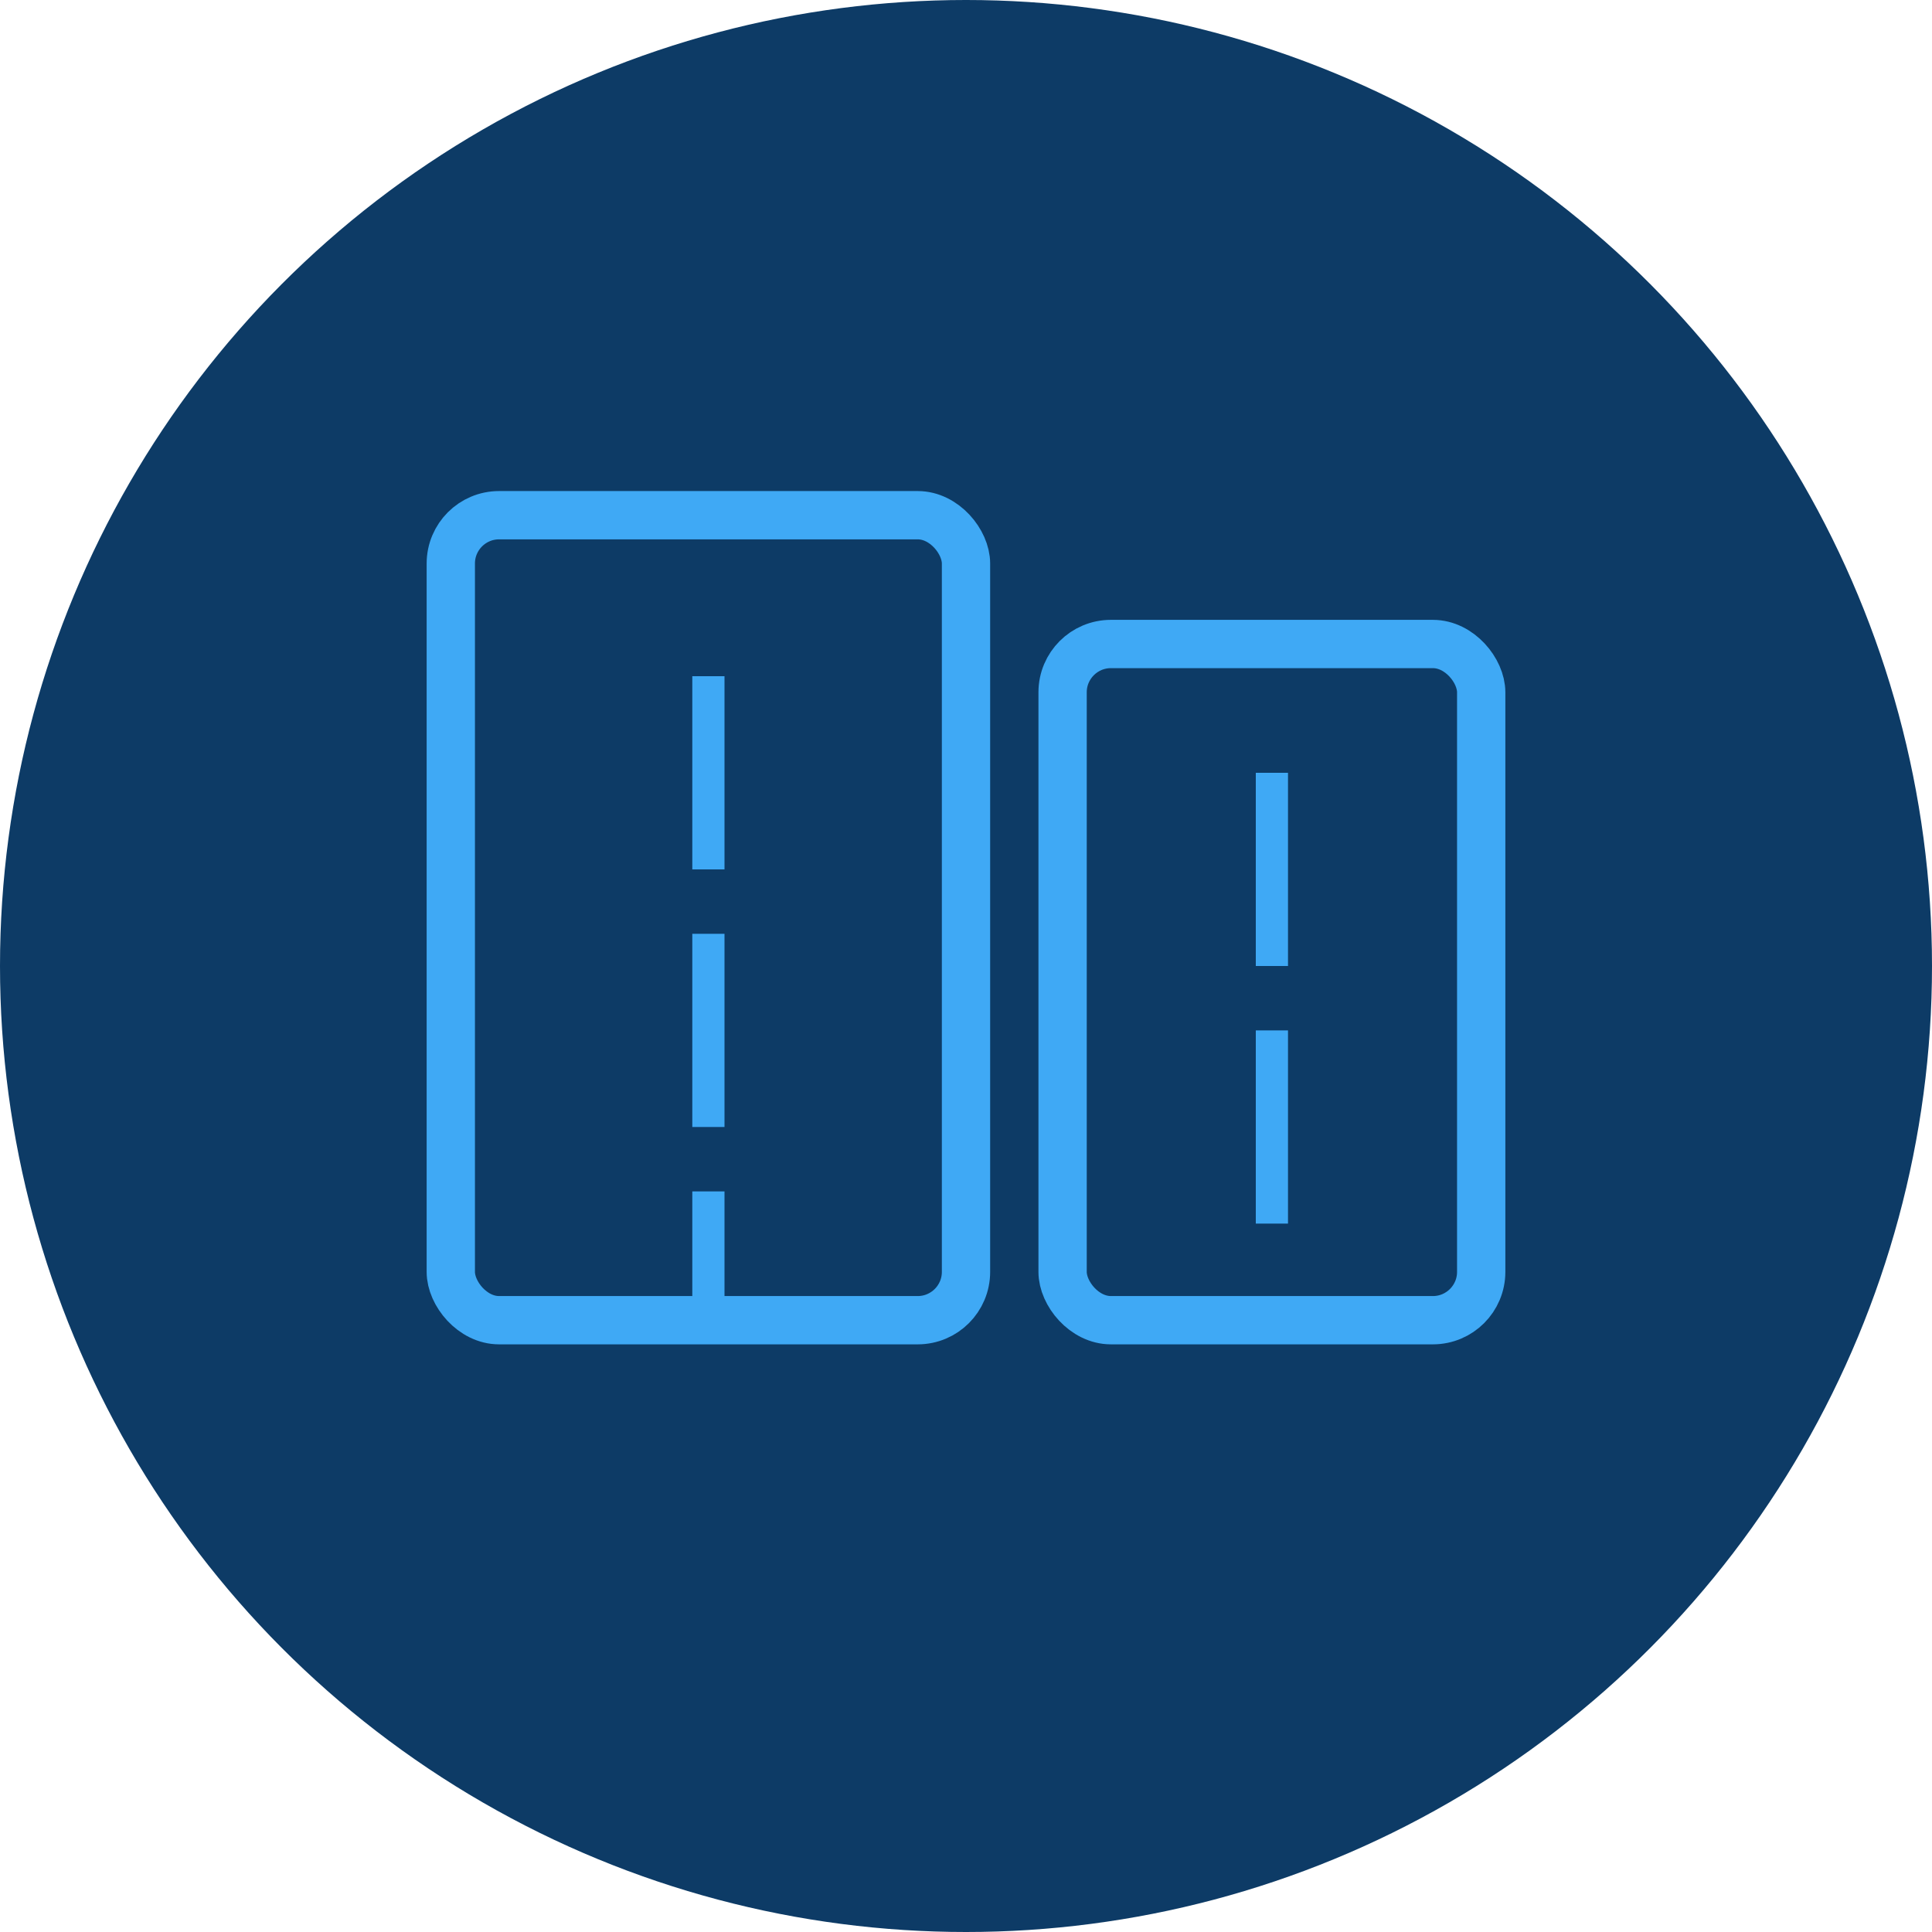 <svg xmlns="http://www.w3.org/2000/svg" viewBox="0 0 120 120" width="120" height="120" role="img" aria-labelledby="title desc">
  <title id="title">Asset Financing</title>
  <desc id="desc">An icon showing two large buildings representing financed physical or business assets.</desc>

  <!-- Background Circle -->
  <circle cx="60" cy="60" r="60" fill="#0D3B66"/>

  <!-- Larger Buildings -->
  <rect x="28" y="32" width="32" height="50" rx="3" fill="none" stroke="#3FA9F5" stroke-width="3"/>
  <rect x="66" y="40" width="26" height="42" rx="3" fill="none" stroke="#3FA9F5" stroke-width="3"/>

  <!-- Windows -->
  <line x1="44" y1="42" x2="44" y2="54" stroke="#3FA9F5" stroke-width="2"/>
  <line x1="44" y1="58" x2="44" y2="70" stroke="#3FA9F5" stroke-width="2"/>
  <line x1="44" y1="74" x2="44" y2="82" stroke="#3FA9F5" stroke-width="2"/>

  <line x1="79" y1="48" x2="79" y2="60" stroke="#3FA9F5" stroke-width="2"/>
  <line x1="79" y1="64" x2="79" y2="76" stroke="#3FA9F5" stroke-width="2"/>
</svg>